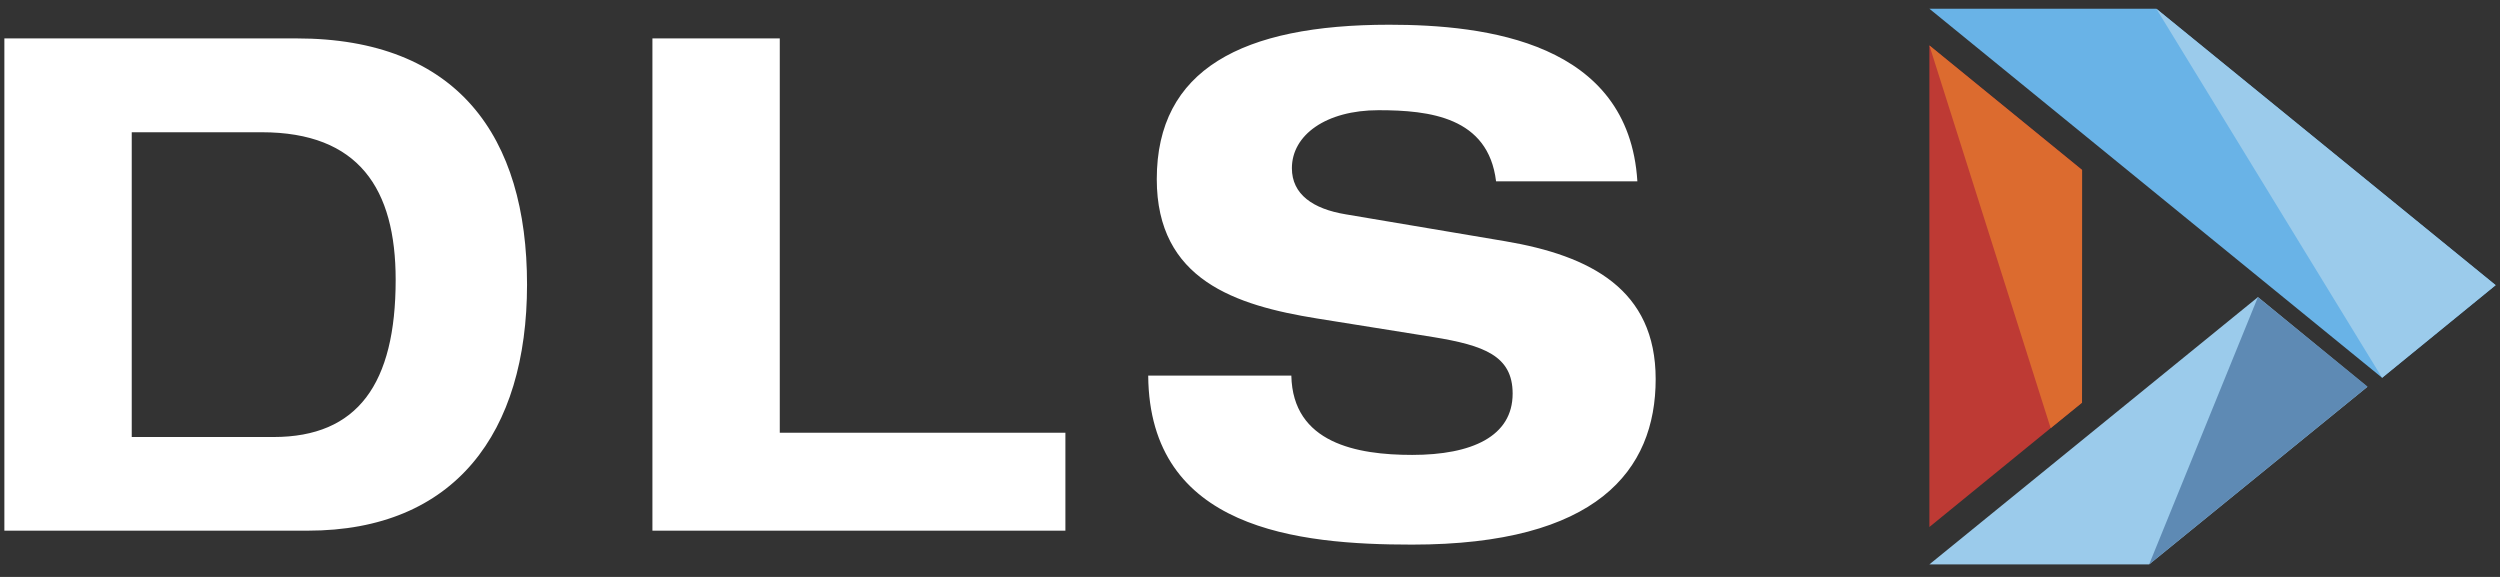 <svg version="1.1" id="Calque_1" xmlns="http://www.w3.org/2000/svg" xmlns:xlink="http://www.w3.org/1999/xlink" x="0px" y="0px" width="286px" height="66px" viewBox="0 0 286 66" enable-background="new 0 0 286 66" xml:space="preserve">
<rect x="0" y="0" width="286" height="66" fill="#333333" stroke="none"/>
<path fill="#BE3A34" d="M220.722,5.2v55.089l17.461-14.24V19.432L220.722,5.2z"/>
<path fill="#DC6B2F" d="M220.722,5.2l13.875,43.781l3.586-2.911l0.011-26.618L220.722,5.2z"/>
<path fill="#9BCBEB" d="M258.305,33.992l-37.583,30.574h25.138l24.956-20.304L258.305,33.992z"/>
<path fill="#5E8AB4" d="M258.305,33.992l-12.445,30.574l24.991-20.335L258.305,33.992z"/>
<path fill="#69B3E7" d="M246.685,1h-25.963l51.792,42.218l12.987-10.595L246.685,1z"/>
<path fill="#9BCBEB" d="M246.685,1l25.829,42.218l12.987-10.595L246.685,1z"/>
<path fill="#FFFFFF" d="M0.5,4.394h33.433c18.4,0,26.36,11.197,26.36,28.158c0,16.956-8.266,28.156-25.084,28.156H0.5V4.394z   M15.071,49.994h16.227c9.613,0,13.966-6.072,13.966-17.985c0-10.411-4.211-16.88-15.328-16.88H15.071V49.994z M74.637,4.394h14.569  v45.114h32.676v11.2H74.637V4.394z M171.148,20.73c-0.896-7.336-7.591-8.123-13.447-8.123c-6.007,0-9.909,2.839-9.909,6.632  c0,2.992,2.402,4.658,6.16,5.28l18.246,3.077c9.771,1.654,17.21,5.516,17.21,15.773c0,10.495-6.767,18.934-27.865,18.934  c-13.066,0-30.049-1.737-30.189-19.332h16.375c0.158,7.736,7.513,9.07,13.826,9.07c6.833,0,11.491-2.121,11.491-7.014  c0-4.345-3.306-5.518-9.094-6.468l-13.294-2.127c-9.313-1.502-18.323-4.412-18.323-15.938c0-12.546,9.767-17.666,26.584-17.666  c11.04,0,27.41,1.971,28.396,17.912h-16.166V20.73z"/>
</svg>